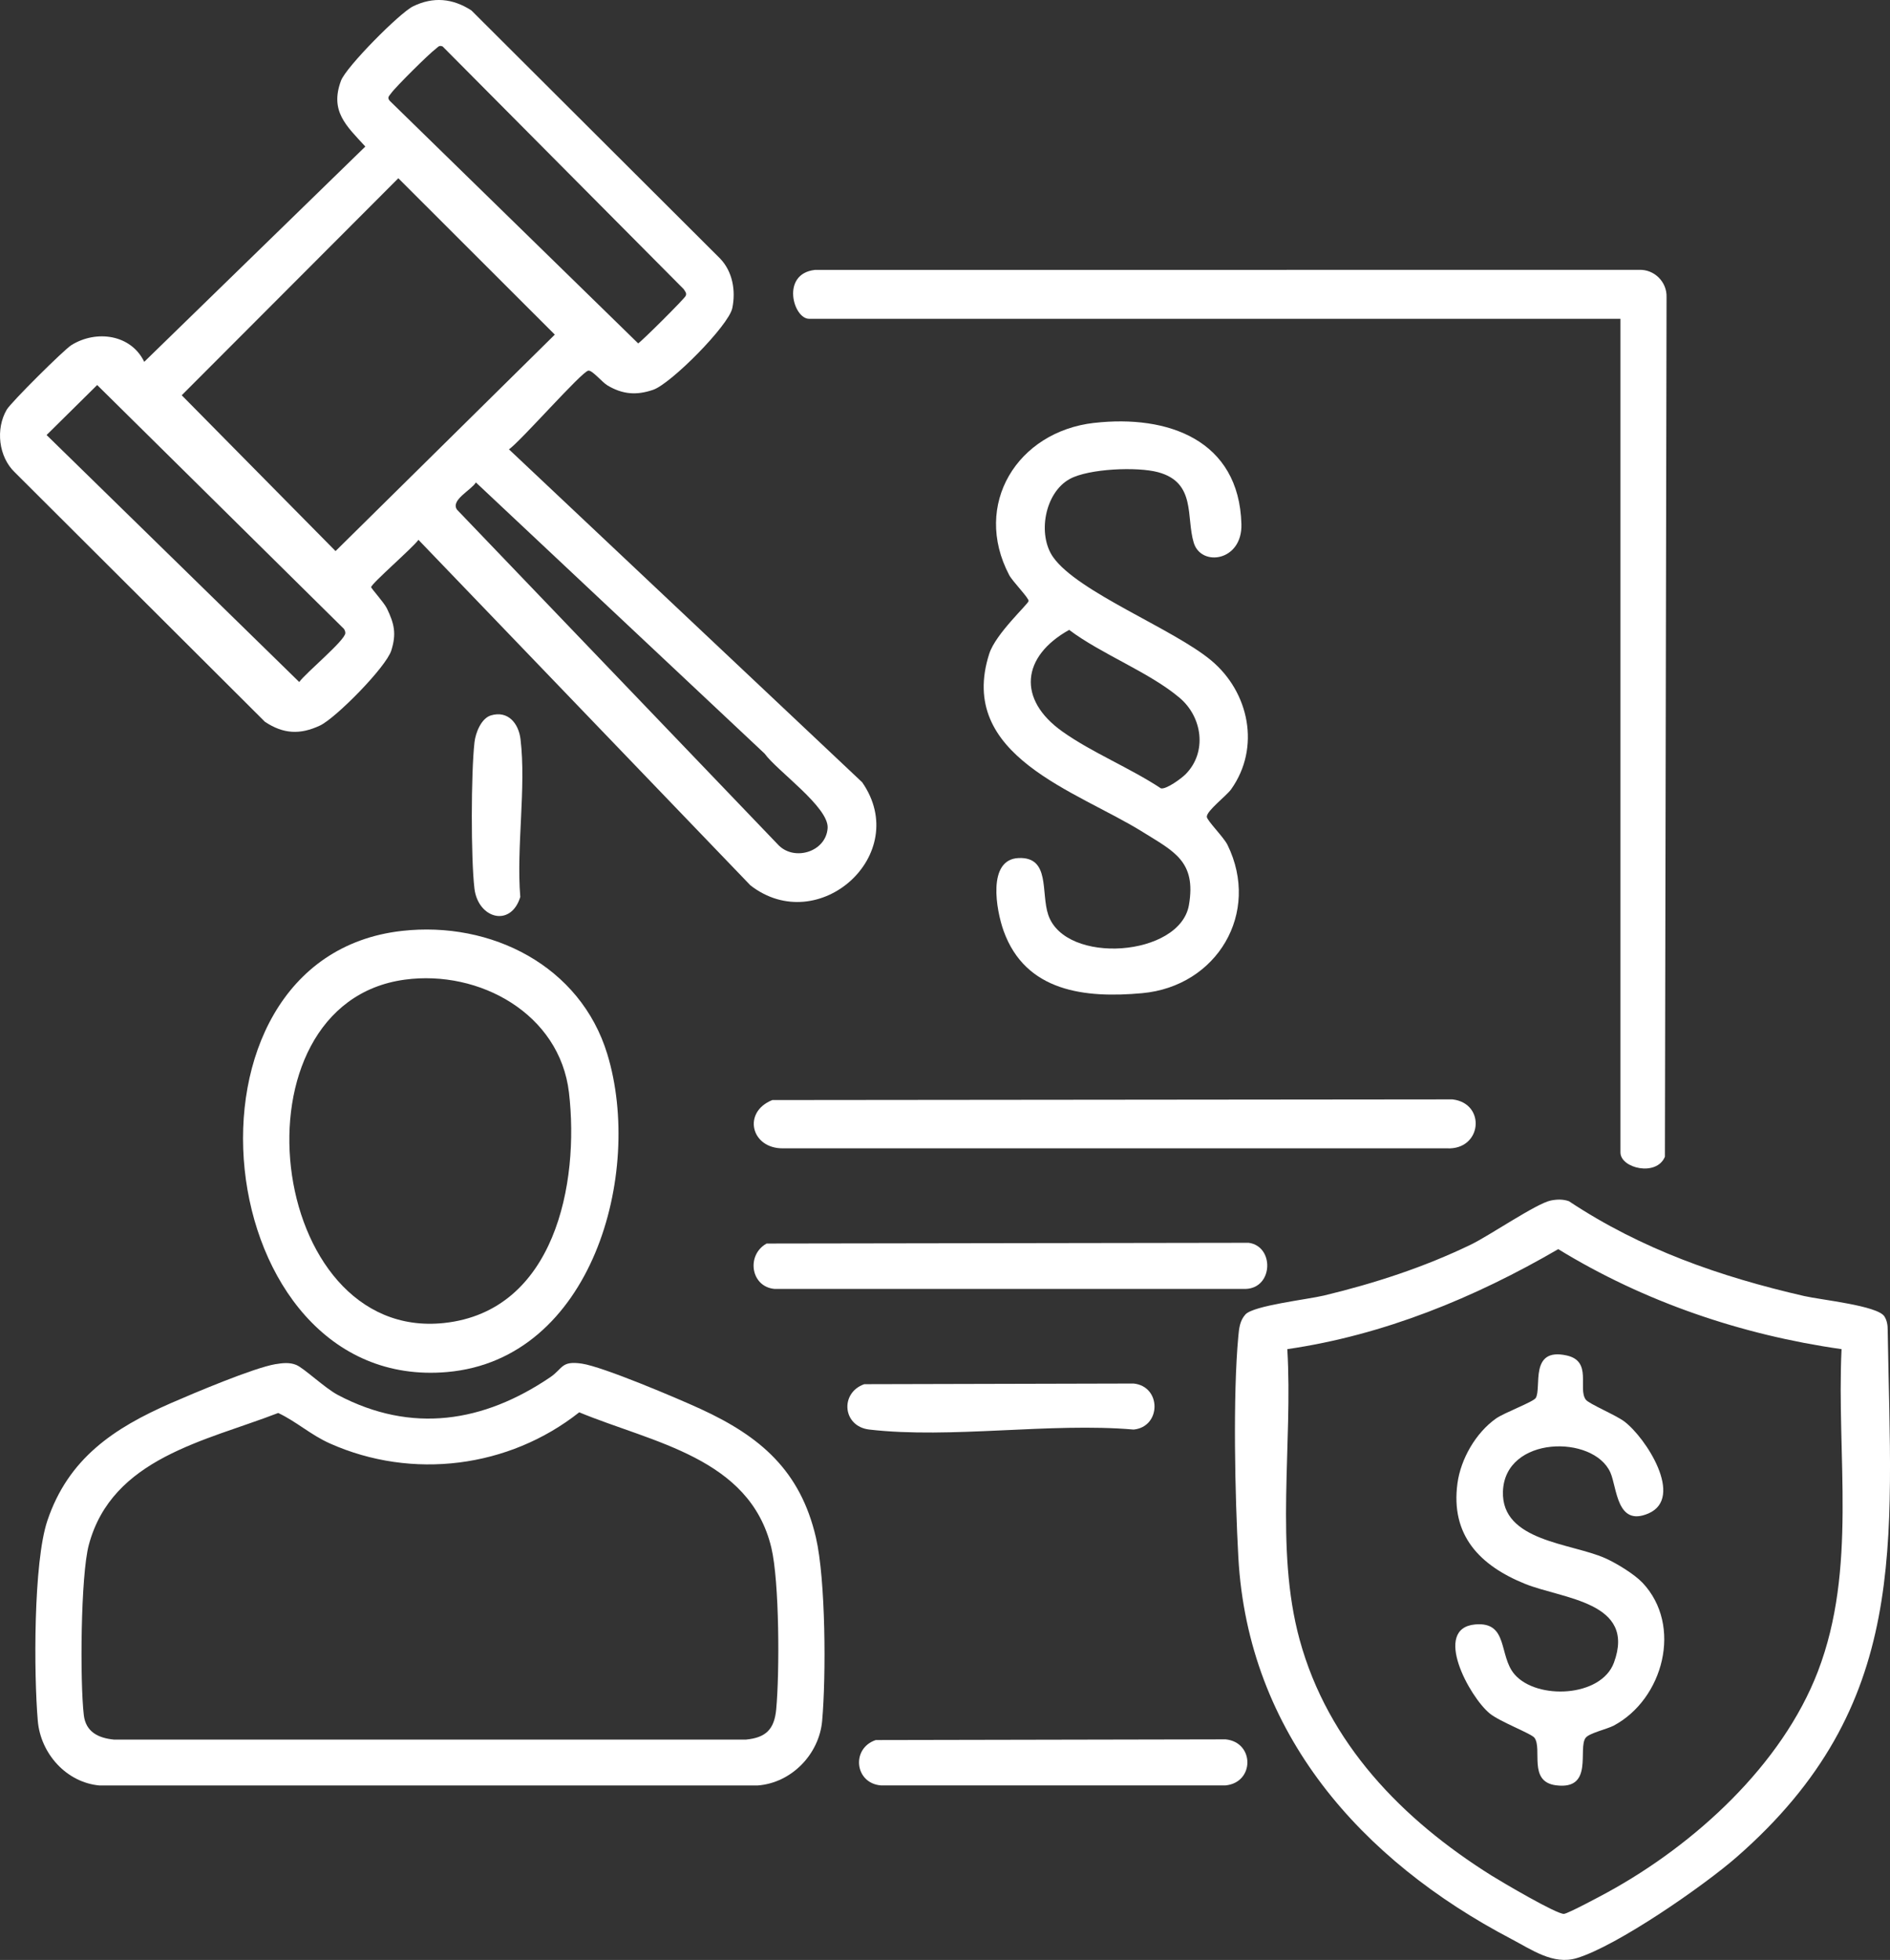 <svg xmlns="http://www.w3.org/2000/svg" id="Layer_2" data-name="Layer 2" viewBox="0 0 658.05 682.25"><rect x="0" y="0" width="658.05" height="682.25" fill="#333333" stroke="none"/><defs><style>      .cls-1 {        fill: #fff;      }    </style></defs><g id="Layer_1-2" data-name="Layer 1"><g><path class="cls-1" d="M50.22,125.95L127.2,51.01c-6.62-7.22-12.44-12.29-8.47-22.93,1.78-4.78,20.41-23.59,25.1-25.88,7-3.42,13.78-2.8,20.31,1.44l86.57,86.34c4.36,4.54,5.52,11.18,4.26,17.27s-21.39,26.32-27.54,28.43c-5.81,2-10.67,1.62-15.94-1.53-1.88-1.12-5.3-5.37-6.66-5.13-2.37.41-23.4,24.41-27.62,27.4l122.98,115.89c17.46,25.12-15.18,54.29-38.91,35.88l-115.59-120.28c-1.72,2.53-16.46,15.3-16.46,16.47,0,.46,4.48,5.34,5.5,7.45,2.55,5.31,3.35,8.75,1.52,14.58s-19.36,23.57-24.83,26.14c-6.94,3.26-12.74,2.97-19.17-1.29L5.18,164.44c-5.7-5.42-6.77-15.14-2.83-21.85,1.47-2.51,19.89-20.84,22.51-22.46,8.69-5.39,20.76-3.73,25.36,5.83ZM154.11,16.17c-1.33-.53-1.63.28-2.44.87-2.21,1.6-14.07,13.35-15.53,15.48-.61.88-1.43,1.35-.5,2.52l86.55,84.49c1.04-.53,16.06-15.46,16.55-16.53.46-1-.24-1.55-.67-2.33L154.11,16.17ZM138.7,62.04l-75.43,75.55,53.56,54.24,76.34-75.35-54.48-54.43ZM33.84,134.02l-17.62,17.41,87.97,85.98c2.2-3.13,16.05-14.55,16.04-17.04,0-.54-.19-1.04-.5-1.48l-85.9-84.87ZM165.7,167.94c-1.74,2.76-8.95,6.18-6.56,9.5l112.04,116.88c5.64,5.51,16.44,2.12,16.98-6.07.48-7.26-17.57-19.87-21.95-25.93l-100.51-94.38Z"></path><path class="cls-1" d="M539.93,417.9c2.13-.44,4.24-.5,6.32.23,25.22,16.73,52.57,26.27,81.94,33.02,5.79,1.33,25.51,3.32,27.91,7.08.94,1.48,1.16,3.14,1.15,4.85,1.17,74.72,7.92,130.47-52.57,183.34-11.48,10.04-41.72,31.02-55.75,35.21-8.15,2.44-15.67-2.98-22.75-6.69-52.22-27.36-91.64-71.56-95.02-132.85-1.17-21.31-1.94-56.2,0-77,.25-2.72.54-5.41,2.46-7.53,2.82-3.12,21.66-5.22,27.39-6.6,17.64-4.25,34.89-9.86,51.21-17.77,6.35-3.07,22.67-14.24,27.7-15.29ZM641.19,469.63c-34.77-4.93-68.76-16.48-98.65-34.81-29.07,16.91-60.77,29.94-94.33,34.81,1.98,32.9-4.45,69.21,4.28,101.11,9.9,36.19,35.77,62.67,66.8,82.12,3.52,2.2,22.79,13.56,25.25,13.35,1.43-.12,13.02-6.33,15.33-7.6,30.17-16.54,60.59-44.22,73.09-76.83,13.7-35.74,6.46-74.72,8.22-112.15Z"></path><path class="cls-1" d="M95.93,474.86c2.38-.4,4.95-.7,7.25.28,2.75,1.17,9.93,8.06,14.51,10.47,25.65,13.52,50.65,9.52,73.84-6.17,4.56-3.09,3.78-5.86,11.11-4.76s33.05,11.99,41.24,15.75c20.89,9.59,34.77,21.49,40.2,44.76,3.42,14.66,3.56,48.38,2.17,63.85-1.04,11.61-10.68,21.62-22.5,22.48H34.66c-11.52-1.03-20.52-11.08-21.5-22.49-1.39-16.15-1.56-55.15,3.33-69.68,7.27-21.62,23.05-32.21,43.03-40.93,7.99-3.49,28.78-12.27,36.41-13.57ZM96.87,491.85c-25.32,9.79-57.86,15.65-65.95,45.93-2.85,10.65-3.1,47.63-1.74,59.24.69,5.85,5.04,7.99,10.47,8.52h220.1c6.87-.66,9.84-3.54,10.5-10.49,1.2-12.63,1.14-44.56-1.7-56.35-7.54-31.31-41.31-36.49-66.88-47.08-24.48,19.35-58.15,23.63-86.83,10.83-6.65-2.97-11.56-7.56-17.97-10.6Z"></path><path class="cls-1" d="M564.2,110.97h-282.5c-5.51,0-9.88-15.63,1.98-17.01l287.07-.03c5.27-.18,9.68,4.23,9.5,9.49l-.57,299.23c-2.92,7.04-15.48,4-15.48-1.48V110.97Z"></path><path class="cls-1" d="M380.98,147.21c25.61-2.91,50.44,5.9,51.25,35.24.36,12.95-14,14.96-16.59,6.5-2.73-8.92.9-20.97-12.4-24.57-7.26-1.97-24.16-1.26-30.74,2.33-8.8,4.79-11.33,19.41-5.83,27.22,8.6,12.2,41.76,24.91,55.02,35.95s17.27,30.39,6.96,44.87c-1.65,2.32-8.47,7.42-8.47,9.55,0,1.29,5.9,7.12,7.21,9.81,11.61,23.7-3.67,49.23-29.7,51.61-19.92,1.83-40.64-.48-48.26-21.69-2.55-7.11-5.84-24.91,5.25-25.35s7.67,12.09,10.3,19.8c5.97,17.49,45.89,14.61,48.98-3.46,2.6-15.19-5.2-18.62-16.09-25.41-22.93-14.31-64.86-26.44-53.44-62.04,2.24-6.99,13.5-17.21,13.7-18.35.18-1-5.59-6.82-6.75-9.03-12.92-24.59,2.84-49.95,29.6-52.99ZM412.84,269.46c7.51-7.63,5.83-19.86-2.17-26.59-10.59-8.92-27.12-15.12-38.42-23.61-16.6,9.27-18.11,24.19-2.36,35.38,10.36,7.36,23.6,12.69,34.31,19.78,1.85.44,7.17-3.46,8.64-4.96Z"></path><path class="cls-1" d="M139.98,324.04c30.97-3.48,62.12,12.14,71.48,42.92,12.61,41.44-5.3,106.23-55.78,110.64-83.3,7.28-99.45-144.15-15.71-153.56ZM140.96,341.01c-61.98,8.37-48.32,126.13,13.64,119.52,38.54-4.11,47.2-48.53,43.5-80.21-3.21-27.43-31.21-42.81-57.13-39.31Z"></path><path class="cls-1" d="M268.91,382.92l236.81-.23c11.78,1.39,10.3,17.68-1.98,17.04h-231.08c-11.18.14-14.27-12.62-3.75-16.81Z"></path><path class="cls-1" d="M266.91,432.87l167.84-.26c8.97,1.19,8.61,15.74-1.03,16.06h-164.04c-8.31-.74-9.93-11.81-2.77-15.8Z"></path><path class="cls-1" d="M304.91,605.7l121.81-.24c10.11,1,10.13,15.02,0,16.03h-120.04c-9.13-.77-10.39-12.91-1.76-15.79Z"></path><path class="cls-1" d="M300.91,481.83l93.8-.23c9.73,1.02,9.64,15.06,0,16.02-29.06-2.51-63.65,3.29-92.04,0-9.34-1.08-10.32-12.78-1.76-15.79Z"></path><path class="cls-1" d="M170.92,249.03c5.94-1.78,9.64,2.74,10.31,8.28,2.02,16.84-1.5,37.63-.08,54.91-3.3,10.74-14.71,7.52-15.96-2.92s-1.2-40.25.02-50.97c.37-3.23,2.34-8.29,5.72-9.3Z"></path><path class="cls-1" d="M571.84,550.9c14.15,14.94,7.28,40.56-9.97,49.77-2.31,1.23-8.5,2.6-9.77,4.23-2.87,3.69,2.99,18.26-10.32,16.56-9.85-1.26-4.68-12.61-7.51-16.54-1.05-1.46-12.02-5.57-15.55-8.44-7.12-5.79-20.13-29.74-5.03-31.03,11.59-.99,8.04,10.94,13.66,17.41,7.78,8.95,30.13,7.98,34.58-4.1,7.83-21.25-17.88-22.13-31-27.45-15.62-6.33-25.94-16.84-23.48-34.97,1.15-8.49,6.39-17.6,13.42-22.56,2.91-2.05,12.99-5.77,13.84-7.15,2.15-3.52-2.37-17.71,10.76-14.8,9.05,2,3.8,11.42,6.65,15.37,1.06,1.47,10.38,5.32,13.4,7.59,7.53,5.65,21.05,26.61,8.41,32.04-11.06,4.75-10.9-8.96-13.23-14.24-5.86-13.25-36.76-12.9-37.41,6.59-.58,17.38,23.7,17.93,35.58,23.21,3.87,1.72,10.12,5.52,12.97,8.52Z"></path></g></g></svg>